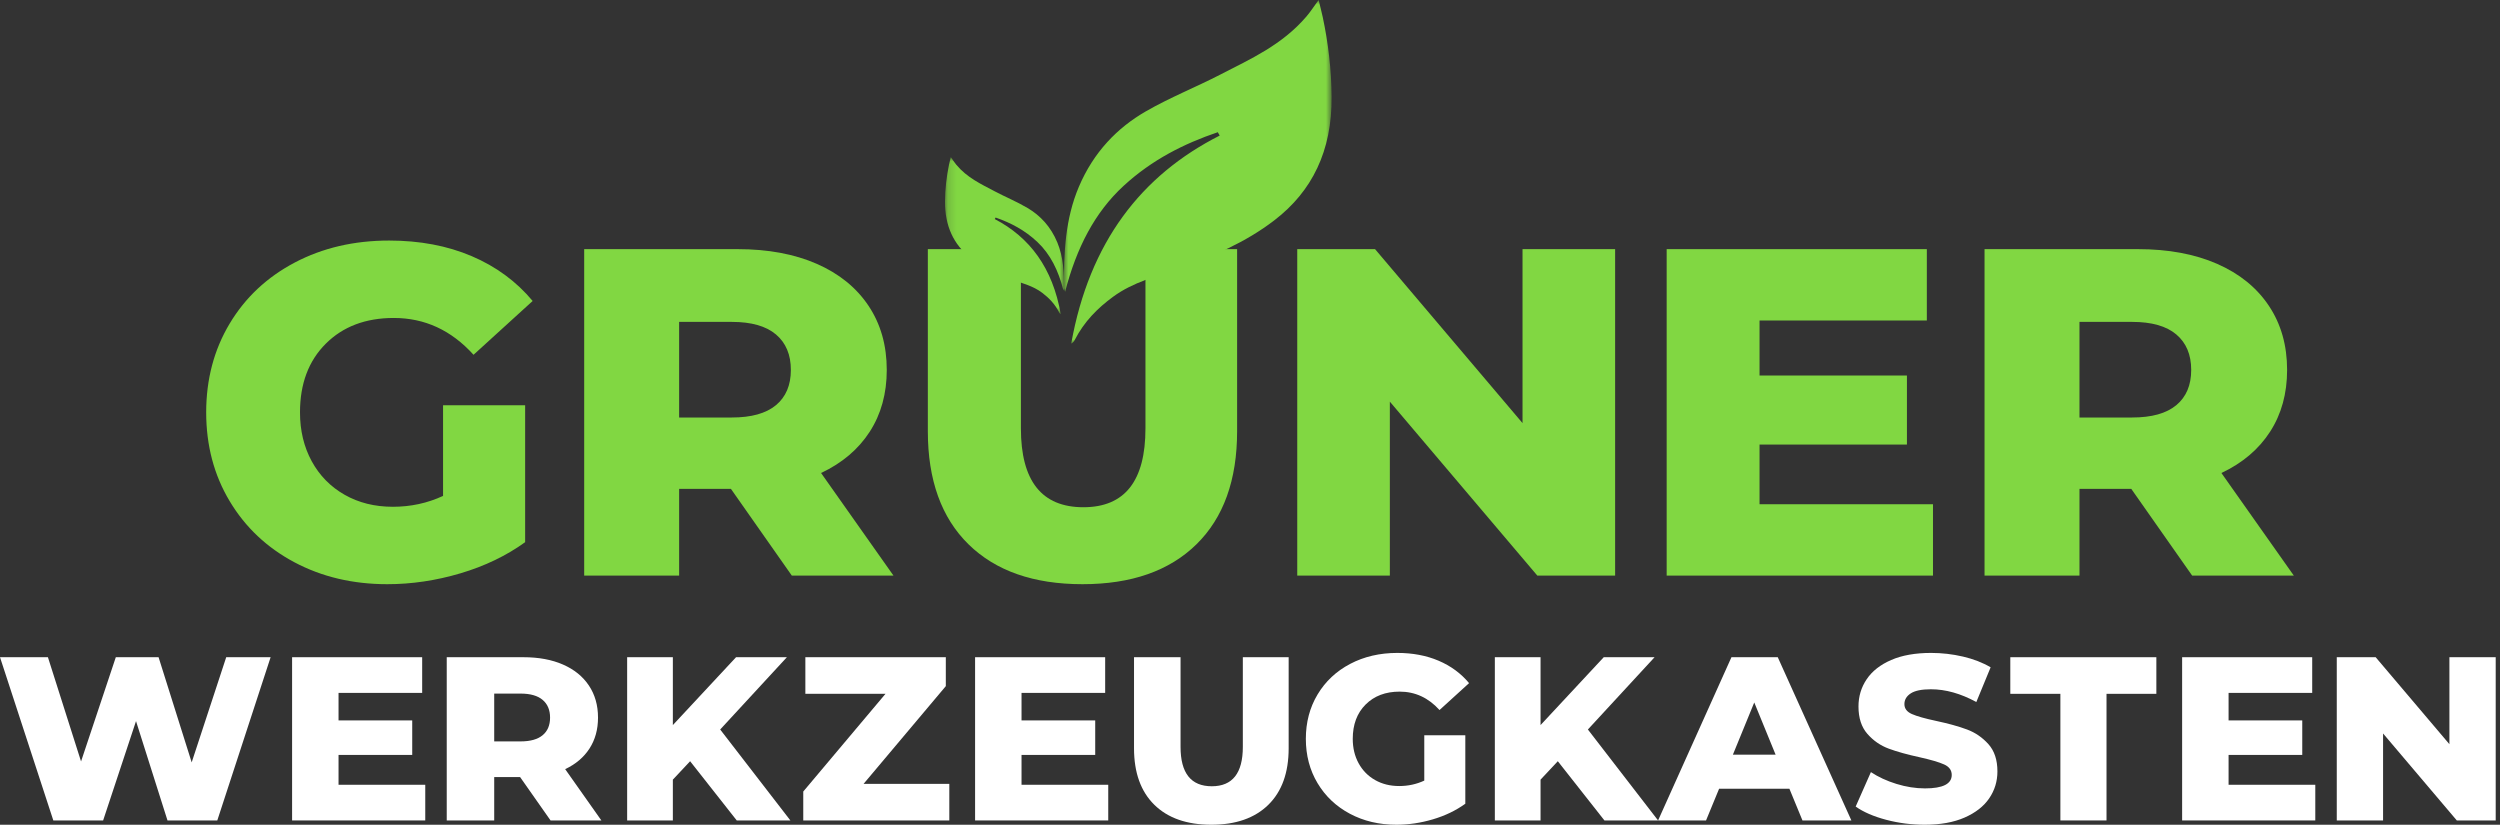<?xml version="1.0" encoding="UTF-8"?>
<svg width="291px" height="96px" viewBox="0 0 291 96" version="1.1" xmlns="http://www.w3.org/2000/svg" xmlns:xlink="http://www.w3.org/1999/xlink">
    <rect x="0" y="0" width="291" height="96" fill="#333333" stroke="none"/>
    <title>gwk-logo-center-w</title>
    <defs>
        <polygon id="path-1" points="0 0 31.154 0 31.154 40 0 40"></polygon>
        <polygon id="path-3" points="0 0 13.846 0 13.846 18.286 0 18.286"></polygon>
    </defs>
    <g id="Page-1" stroke="none" stroke-width="1" fill="none" fill-rule="evenodd">
        <g id="Artboard-Copy" transform="translate(-680, -613)">
            <g id="gwk-logo-center-w" transform="translate(680, 613)">
                <g id="Group-Copy" transform="translate(24, 0)">
                    <path d="M27.572,47.176 L37.126,47.176 L37.126,63.11 C34.943,64.685 32.431,65.894 29.592,66.736 C26.753,67.579 23.914,68 21.075,68 C17.071,68 13.467,67.148 10.264,65.445 C7.061,63.742 4.55,61.37 2.73,58.33 C0.91,55.289 0,51.846 0,48 C0,44.154 0.91,40.711 2.73,37.67 C4.55,34.63 7.08,32.258 10.319,30.555 C13.558,28.852 17.216,28 21.293,28 C24.86,28 28.063,28.604 30.902,29.813 C33.741,31.022 36.107,32.762 38,35.033 L31.121,41.297 C28.536,38.44 25.443,37.011 21.839,37.011 C18.563,37.011 15.924,38.009 13.922,40.005 C11.92,42.002 10.92,44.667 10.92,48 C10.92,50.125 11.375,52.02 12.284,53.687 C13.194,55.353 14.468,56.654 16.106,57.588 C17.744,58.522 19.619,58.989 21.73,58.989 C23.805,58.989 25.752,58.568 27.572,57.725 L27.572,47.176 Z" id="Path" fill="#81D742" fill-rule="nonzero"></path>
                    <path d="M61.079,56.903 L55.051,56.903 L55.051,67 L44,67 L44,29 L61.86,29 C65.395,29 68.465,29.57 71.07,30.71 C73.674,31.85 75.684,33.479 77.098,35.596 C78.512,37.713 79.219,40.201 79.219,43.06 C79.219,45.81 78.558,48.208 77.237,50.253 C75.916,52.298 74.028,53.899 71.572,55.057 L80,67 L68.167,67 L61.079,56.903 Z M68.056,43.06 C68.056,41.287 67.479,39.911 66.326,38.934 C65.172,37.957 63.46,37.469 61.191,37.469 L55.051,37.469 L55.051,48.597 L61.191,48.597 C63.46,48.597 65.172,48.118 66.326,47.159 C67.479,46.2 68.056,44.833 68.056,43.06 Z" id="Shape" fill="#81D742" fill-rule="nonzero"></path>
                    <path d="M102,68 C96.31,68 91.888,66.452 88.733,63.357 C85.578,60.262 84,55.874 84,50.193 L84,29 L94.833,29 L94.833,49.866 C94.833,55.983 97.258,59.042 102.109,59.042 C106.924,59.042 109.331,55.983 109.331,49.866 L109.331,29 L120,29 L120,50.193 C120,55.874 118.422,60.262 115.267,63.357 C112.112,66.452 107.69,68 102,68 Z" id="Path" fill="#81D742" fill-rule="nonzero"></path>
                    <polygon id="Path" fill="#81D742" fill-rule="nonzero" points="164 29 164 67 154.944 67 137.778 46.751 137.778 67 127 67 127 29 136.056 29 153.222 49.249 153.222 29"></polygon>
                    <polygon id="Path" fill="#81D742" fill-rule="nonzero" points="201 58.694 201 67 170 67 170 29 200.283 29 200.283 37.306 180.811 37.306 180.811 43.711 197.966 43.711 197.966 51.746 180.811 51.746 180.811 58.694"></polygon>
                    <path d="M224.079,56.903 L218.051,56.903 L218.051,67 L207,67 L207,29 L224.86,29 C228.395,29 231.465,29.57 234.07,30.71 C236.674,31.85 238.684,33.479 240.098,35.596 C241.512,37.713 242.219,40.201 242.219,43.06 C242.219,45.81 241.558,48.208 240.237,50.253 C238.916,52.298 237.028,53.899 234.572,55.057 L243,67 L231.167,67 L224.079,56.903 Z M231.056,43.06 C231.056,41.287 230.479,39.911 229.326,38.934 C228.172,37.957 226.46,37.469 224.191,37.469 L218.051,37.469 L218.051,48.597 L224.191,48.597 C226.46,48.597 228.172,48.118 229.326,47.159 C230.479,46.2 231.056,44.833 231.056,43.06 Z" id="Shape" fill="#81D742" fill-rule="nonzero"></path>
                    <g id="Group-2" transform="translate(86, 0)">
                        <g id="Group-3" transform="translate(13.846, 0)">
                            <mask id="mask-2" fill="white">
                                <use xlink:href="#path-1"></use>
                            </mask>
                            <g id="Clip-2"></g>
                            <path d="M17.904,15.389 C13.973,16.723 10.251,18.592 6.953,21.623 C3.576,24.727 1.465,28.84 0.13,33.964 C0.051,33.665 0.01,33.582 0.009,33.498 C-0.052,29.447 0.162,25.445 1.731,21.75 C3.451,17.699 6.205,14.877 9.53,12.962 C12.34,11.343 15.321,10.165 18.188,8.686 C21.723,6.863 25.369,5.248 28.213,1.932 C28.691,1.375 29.102,0.735 29.64,0 C29.817,0.728 29.981,1.339 30.114,1.96 C30.767,5.013 31.128,8.109 31.153,11.269 C31.204,17.58 28.874,22.263 24.526,25.615 C21.086,28.266 17.276,29.838 13.403,31.238 C10.792,32.182 8.087,32.802 5.708,34.55 C3.927,35.86 2.356,37.415 1.248,39.583 C1.157,39.76 1.019,39.903 0.843,40 C2.955,28.198 8.993,20.407 18.127,15.78 C18.053,15.65 17.978,15.519 17.904,15.389" id="Fill-1" fill="#81D742" mask="url(#mask-2)"></path>
                        </g>
                        <g id="Group-3-Copy" transform="translate(6.923, 27.429) scale(-1, 1) translate(-6.923, -27.429) translate(0, 18.286)">
                            <mask id="mask-4" fill="white">
                                <use xlink:href="#path-3"></use>
                            </mask>
                            <g id="Clip-2"></g>
                            <path d="M7.957,7.035 C6.21,7.645 4.556,8.499 3.09,9.885 C1.589,11.304 0.651,13.184 0.058,15.526 C0.023,15.39 0.005,15.352 0.004,15.314 C-0.023,13.461 0.072,11.632 0.77,9.943 C1.534,8.091 2.758,6.801 4.236,5.925 C5.484,5.186 6.809,4.647 8.084,3.971 C9.655,3.138 11.275,2.399 12.539,0.883 C12.752,0.629 12.934,0.336 13.174,0 C13.252,0.333 13.325,0.612 13.384,0.896 C13.674,2.292 13.835,3.707 13.846,5.152 C13.868,8.037 12.833,10.177 10.9,11.71 C9.372,12.922 7.678,13.64 5.957,14.28 C4.796,14.712 3.594,14.995 2.537,15.794 C1.745,16.393 1.047,17.104 0.555,18.095 C0.514,18.176 0.453,18.241 0.375,18.286 C1.313,12.89 3.997,9.329 8.056,7.214 C8.023,7.154 7.99,7.094 7.957,7.035" id="Fill-1" fill="#81D742" mask="url(#mask-4)"></path>
                        </g>
                    </g>
                </g>
                <g id="Group-4-Copy" transform="translate(0, 76)" fill="#FFFFFF" fill-rule="nonzero">
                    <polygon id="Path" points="31.5 0.5 25.293 19.5 19.496 19.5 15.832 7.937 12.004 19.5 6.207 19.5 0 0.5 5.578 0.5 9.434 12.633 13.48 0.5 18.457 0.5 22.312 12.741 26.332 0.5"></polygon>
                    <polygon id="Path" points="49.5 15.347 49.5 19.5 34 19.5 34 0.5 49.141 0.5 49.141 4.653 39.406 4.653 39.406 7.856 47.983 7.856 47.983 11.873 39.406 11.873 39.406 15.347"></polygon>
                    <path d="M60.54,14.451 L57.526,14.451 L57.526,19.5 L52,19.5 L52,0.5 L60.93,0.5 C62.698,0.5 64.233,0.785 65.535,1.355 C66.837,1.925 67.842,2.739 68.549,3.798 C69.256,4.856 69.609,6.1 69.609,7.53 C69.609,8.905 69.279,10.104 68.619,11.126 C67.958,12.149 67.014,12.95 65.786,13.529 L70,19.5 L64.084,19.5 L60.54,14.451 Z M64.028,7.53 C64.028,6.643 63.74,5.956 63.163,5.467 C62.586,4.979 61.73,4.734 60.595,4.734 L57.526,4.734 L57.526,10.299 L60.595,10.299 C61.73,10.299 62.586,10.059 63.163,9.579 C63.74,9.1 64.028,8.417 64.028,7.53 Z" id="Shape"></path>
                    <polygon id="Path" points="80.329 12.606 78.32 14.75 78.32 19.5 73 19.5 73 0.5 78.32 0.5 78.32 8.399 85.676 0.5 91.593 0.5 83.83 8.914 92 19.5 85.757 19.5"></polygon>
                    <polygon id="Path" points="110.5 15.239 110.5 19.5 93.5 19.5 93.5 16.134 103.071 4.761 93.744 4.761 93.744 0.5 110.093 0.5 110.093 3.866 100.522 15.239"></polygon>
                    <polygon id="Path" points="129 15.347 129 19.5 113.5 19.5 113.5 0.5 128.641 0.5 128.641 4.653 118.906 4.653 118.906 7.856 127.483 7.856 127.483 11.873 118.906 11.873 118.906 15.347"></polygon>
                    <path d="M141,20 C138.155,20 135.944,19.226 134.366,17.679 C132.789,16.131 132,13.937 132,11.097 L132,0.5 L137.416,0.5 L137.416,10.933 C137.416,13.992 138.629,15.521 141.055,15.521 C143.462,15.521 144.666,13.992 144.666,10.933 L144.666,0.5 L150,0.5 L150,11.097 C150,13.937 149.211,16.131 147.634,17.679 C146.056,19.226 143.845,20 141,20 Z" id="Path"></path>
                    <path d="M165.786,9.588 L170.563,9.588 L170.563,17.555 C169.471,18.342 168.216,18.947 166.796,19.368 C165.376,19.789 163.957,20 162.537,20 C160.535,20 158.734,19.574 157.132,18.723 C155.531,17.871 154.275,16.685 153.365,15.165 C152.455,13.645 152,11.923 152,10 C152,8.077 152.455,6.355 153.365,4.835 C154.275,3.315 155.54,2.129 157.159,1.277 C158.779,0.426 160.608,0 162.647,0 C164.43,0 166.032,0.302 167.451,0.907 C168.871,1.511 170.054,2.381 171,3.516 L167.56,6.648 C166.268,5.22 164.721,4.505 162.92,4.505 C161.282,4.505 159.962,5.005 158.961,6.003 C157.96,7.001 157.46,8.333 157.46,10 C157.46,11.062 157.687,12.01 158.142,12.843 C158.597,13.677 159.234,14.327 160.053,14.794 C160.872,15.261 161.809,15.495 162.865,15.495 C163.902,15.495 164.876,15.284 165.786,14.863 L165.786,9.588 Z" id="Path"></path>
                    <polygon id="Path" points="181.329 12.606 179.32 14.75 179.32 19.5 174 19.5 174 0.5 179.32 0.5 179.32 8.399 186.676 0.5 192.593 0.5 184.83 8.914 193 19.5 186.757 19.5"></polygon>
                    <path d="M208.286,15.809 L200.104,15.809 L198.584,19.5 L193,19.5 L201.541,0.5 L206.931,0.5 L215.5,19.5 L209.806,19.5 L208.286,15.809 Z M206.682,11.846 L204.195,5.766 L201.707,11.846 L206.682,11.846 Z" id="Shape"></path>
                    <path d="M224.045,20 C222.5,20 221,19.808 219.545,19.423 C218.091,19.038 216.909,18.526 216,17.885 L217.773,13.874 C218.627,14.441 219.618,14.899 220.745,15.247 C221.873,15.595 222.982,15.769 224.073,15.769 C226.145,15.769 227.182,15.247 227.182,14.203 C227.182,13.654 226.886,13.246 226.295,12.981 C225.705,12.715 224.755,12.436 223.445,12.143 C222.009,11.832 220.809,11.497 219.845,11.14 C218.882,10.783 218.055,10.211 217.364,9.423 C216.673,8.636 216.327,7.573 216.327,6.236 C216.327,5.064 216.645,4.006 217.282,3.063 C217.918,2.12 218.868,1.374 220.132,0.824 C221.395,0.275 222.945,0 224.782,0 C226.036,0 227.273,0.142 228.491,0.426 C229.709,0.71 230.782,1.126 231.709,1.676 L230.045,5.714 C228.227,4.725 226.464,4.231 224.755,4.231 C223.682,4.231 222.9,4.391 222.409,4.712 C221.918,5.032 221.673,5.449 221.673,5.962 C221.673,6.474 221.964,6.859 222.545,7.115 C223.127,7.372 224.064,7.637 225.355,7.912 C226.809,8.223 228.014,8.558 228.968,8.915 C229.923,9.272 230.75,9.84 231.45,10.618 C232.15,11.397 232.5,12.454 232.5,13.791 C232.5,14.945 232.182,15.989 231.545,16.923 C230.909,17.857 229.955,18.603 228.682,19.162 C227.409,19.721 225.864,20 224.045,20 Z" id="Path"></path>
                    <polygon id="Path" points="239.829 4.761 234 4.761 234 0.5 251 0.5 251 4.761 245.198 4.761 245.198 19.5 239.829 19.5"></polygon>
                    <polygon id="Path" points="269.5 15.347 269.5 19.5 254 19.5 254 0.5 269.141 0.5 269.141 4.653 259.406 4.653 259.406 7.856 267.983 7.856 267.983 11.873 259.406 11.873 259.406 15.347"></polygon>
                    <polygon id="Path" points="290.5 0.5 290.5 19.5 285.972 19.5 277.389 9.376 277.389 19.5 272 19.5 272 0.5 276.528 0.5 285.111 10.624 285.111 0.5"></polygon>
                </g>
            </g>
        </g>
    </g>
</svg>